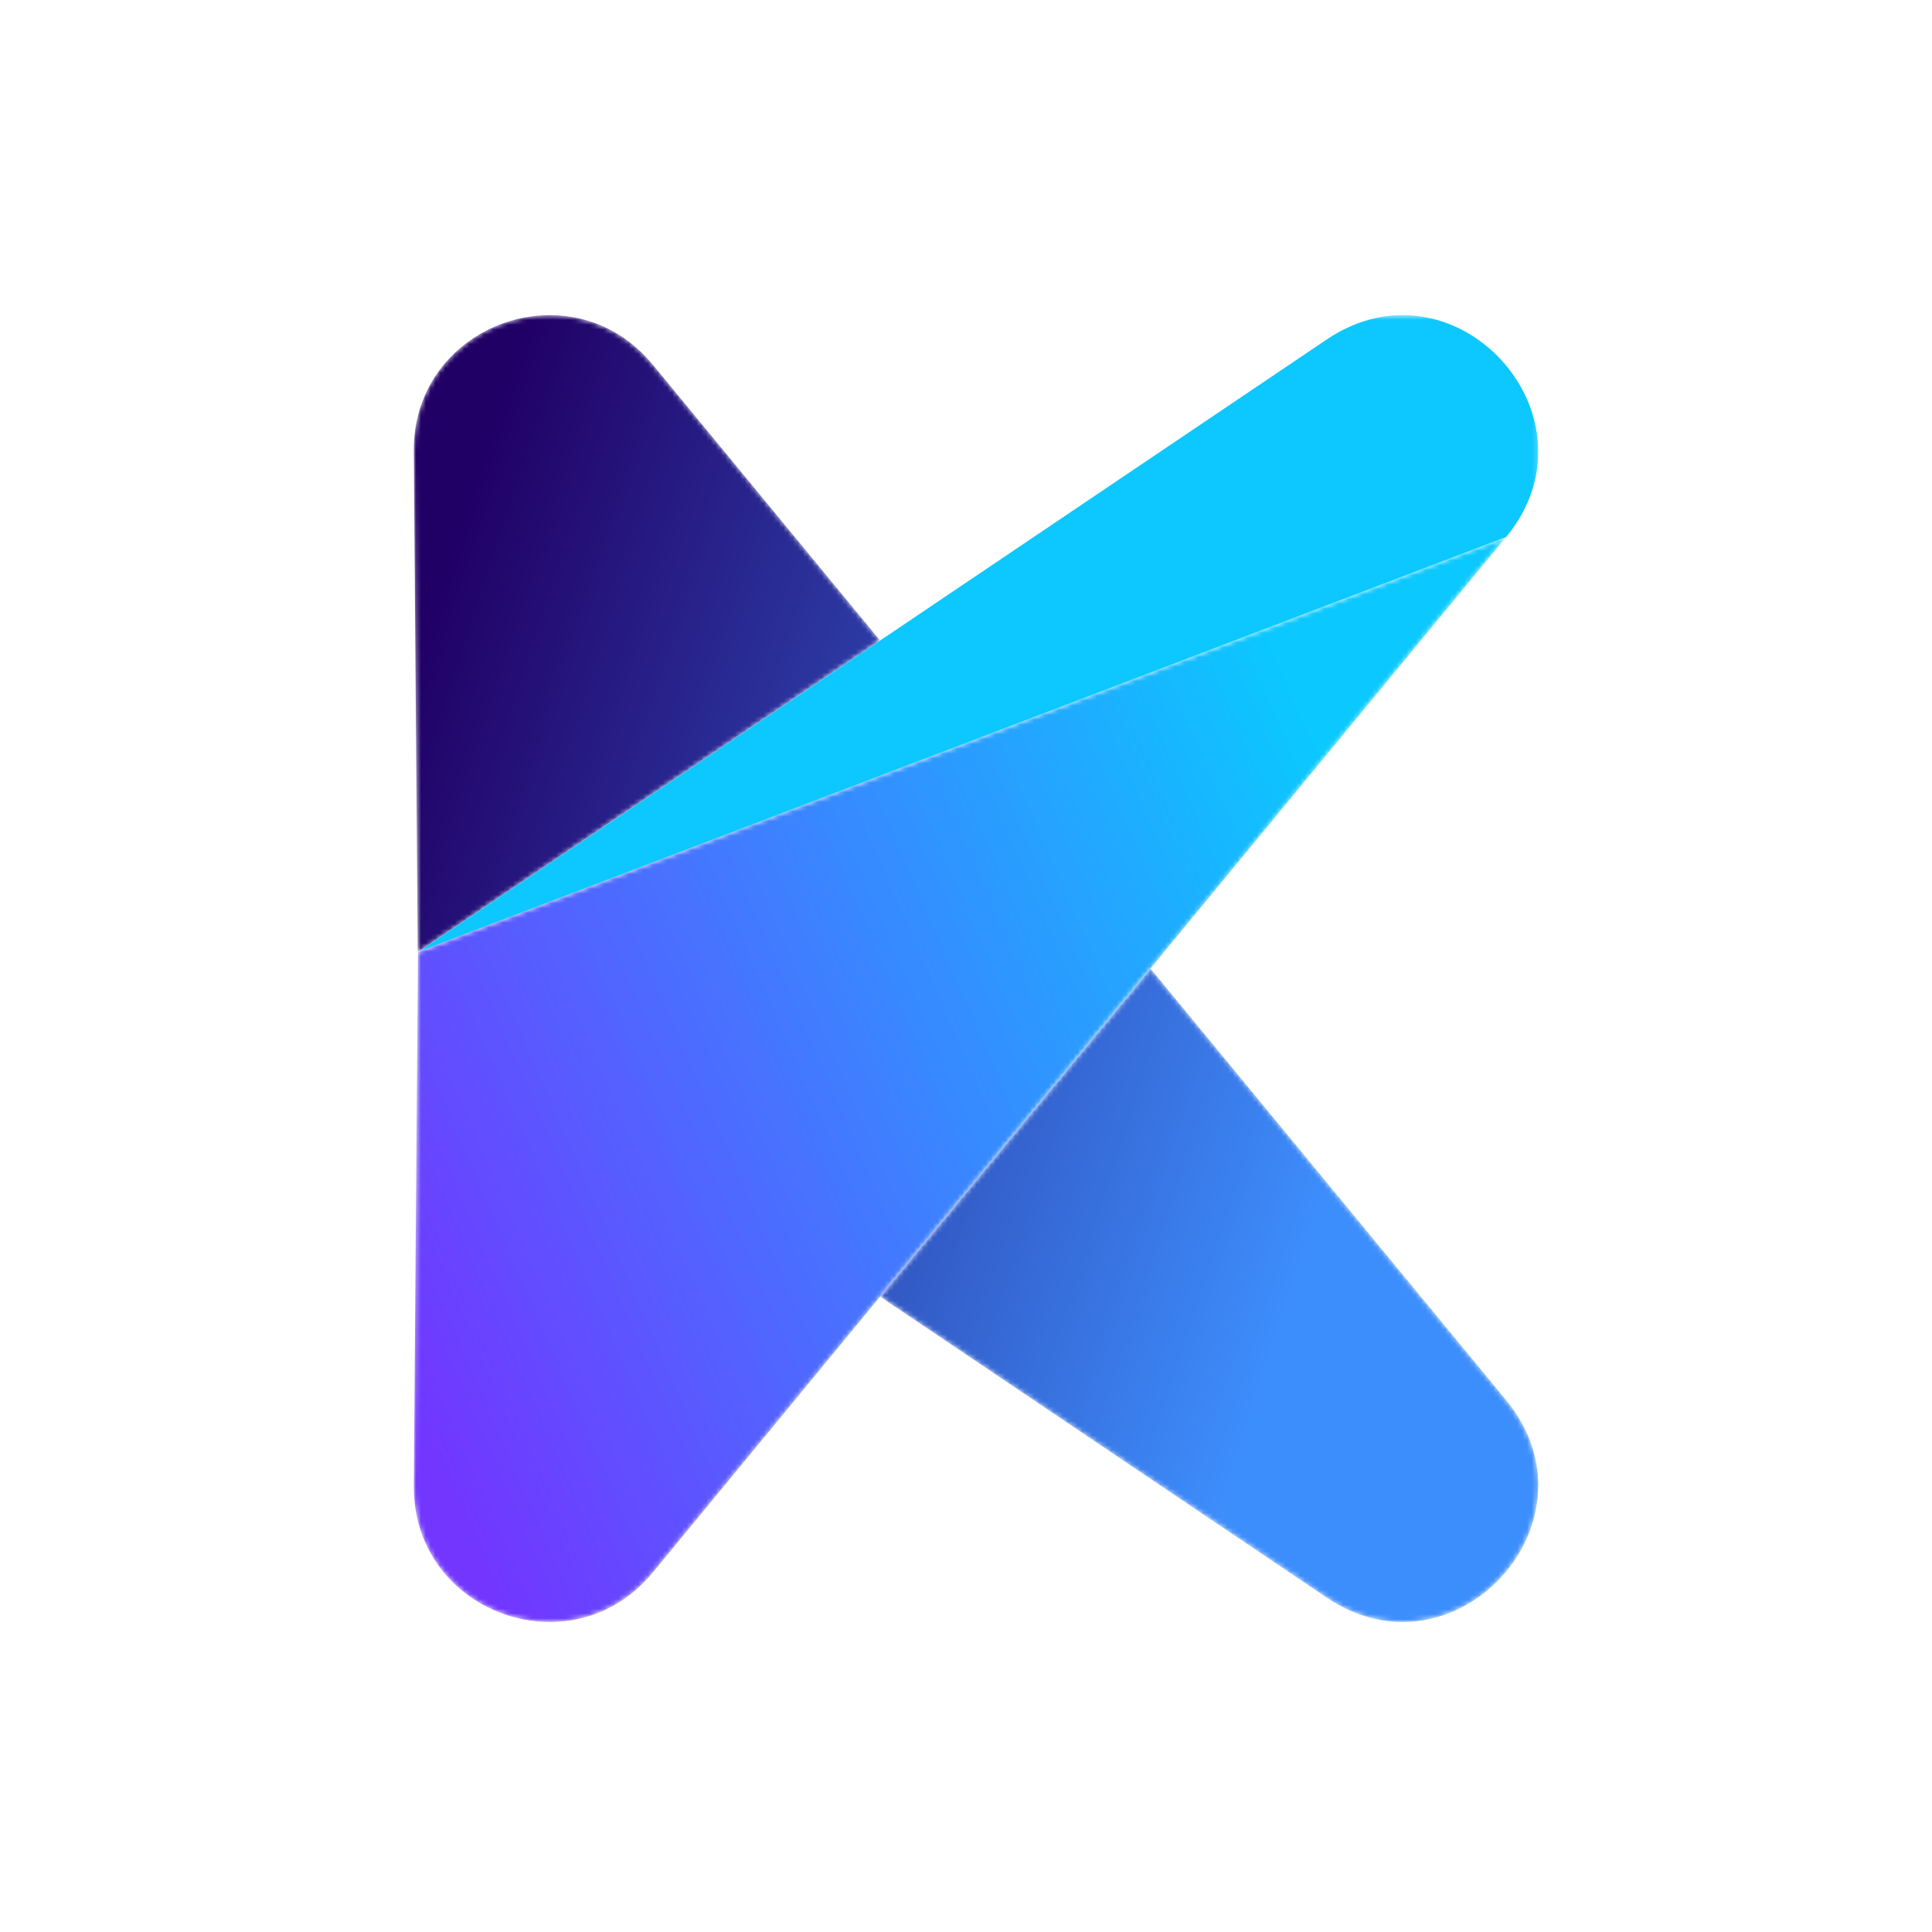 <?xml version="1.0" encoding="UTF-8"?>
<svg width="400px" height="400px" viewBox="0 0 400 400" version="1.1" xmlns="http://www.w3.org/2000/svg" xmlns:xlink="http://www.w3.org/1999/xlink">
    <rect x="0" y="0" width="400" height="400" fill="#333333" stroke="none"/>
    <!-- Generator: Sketch 61 (89581) - https://sketch.com -->
    <title>编组 32</title>
    <desc>Created with Sketch.</desc>
    <defs>
        <rect id="path-1" x="0" y="0" width="400" height="400"></rect>
        <path d="M27.966,0.512 C13.681,0.62 -0.132,11.649 0.001,28.701 L0.001,28.701 L0.84,135.801 L0.867,132.386 L96.556,67.883 L49.457,10.729 C43.688,3.73 35.99,0.569 28.388,0.512 L28.388,0.512 L27.966,0.512 Z M96.556,203.719 L189.011,266.043 C194.216,269.55 199.582,271.081 204.693,271.091 L204.693,271.091 L204.775,271.091 C219.88,271.07 232.766,257.76 232.81,242.863 L232.81,242.863 L232.81,242.701 C232.791,236.849 230.788,230.761 226.157,225.143 L226.157,225.143 L152.529,135.801 L96.556,203.719 Z" id="path-3"></path>
        <linearGradient x1="83.384%" y1="62.529%" x2="-1.371%" y2="30.671%" id="linearGradient-5">
            <stop stop-color="#3D8EFD" offset="0%"></stop>
            <stop stop-color="#210066" offset="100%"></stop>
        </linearGradient>
        <polygon id="path-6" points="0.868 0.512 232.81 0.512 232.81 132.385 0.868 132.385"></polygon>
        <path d="M0.867,86.568 L0.84,89.983 L0.001,197.083 C-0.134,214.202 13.786,225.25 28.13,225.273 L28.13,225.273 L28.218,225.273 C35.876,225.261 43.644,222.107 49.457,215.055 L49.457,215.055 L96.556,157.901 L152.529,89.983 L226.157,0.641 L0.867,86.568 Z" id="path-8"></path>
        <linearGradient x1="88.958%" y1="34.215%" x2="-2.937%" y2="73.388%" id="linearGradient-10">
            <stop stop-color="#0BC8FF" offset="0%"></stop>
            <stop stop-color="#7236FF" offset="100%"></stop>
        </linearGradient>
    </defs>
    <g id="页面-1" stroke="none" stroke-width="1" fill="none" fill-rule="evenodd">
        <g id="logo新">
            <g id="编组-33">
                <g id="编组-32">
                    <g id="矩形备份-63">
                        <mask id="mask-2" fill="white">
                            <use xlink:href="#path-1"></use>
                        </mask>
                        <use id="蒙版" fill="#FFFFFF" xlink:href="#path-1"></use>
                    </g>
                    <g id="编组备份" transform="translate(85.667, 64.333)">
                        <g id="编组" transform="translate(0, 0.397)">
                            <mask id="mask-4" fill="white">
                                <use xlink:href="#path-3"></use>
                            </mask>
                            <g id="Clip-2"></g>
                            <path d="M27.966,0.512 C13.681,0.62 -0.132,11.649 0.001,28.701 L0.001,28.701 L0.84,135.801 L0.867,132.386 L96.556,67.883 L49.457,10.729 C43.688,3.73 35.99,0.569 28.388,0.512 L28.388,0.512 L27.966,0.512 Z M96.556,203.719 L189.011,266.043 C194.216,269.55 199.582,271.081 204.693,271.091 L204.693,271.091 L204.775,271.091 C219.88,271.07 232.766,257.76 232.81,242.863 L232.81,242.863 L232.81,242.701 C232.791,236.849 230.788,230.761 226.157,225.143 L226.157,225.143 L152.529,135.801 L96.556,203.719 Z" id="Fill-1" fill="url(#linearGradient-5)" mask="url(#mask-4)"></path>
                        </g>
                        <g id="编组" transform="translate(0, 0.397)">
                            <mask id="mask-7" fill="white">
                                <use xlink:href="#path-6"></use>
                            </mask>
                            <g id="Clip-4"></g>
                            <path d="M189.012,5.559 L96.557,67.883 L0.868,132.385 L226.158,46.459 C246.64,21.604 215.717,-12.442 189.012,5.559" id="Fill-3" fill="#0CC8FF" mask="url(#mask-7)"></path>
                        </g>
                        <g id="编组" transform="translate(0, 46.216)">
                            <mask id="mask-9" fill="white">
                                <use xlink:href="#path-8"></use>
                            </mask>
                            <g id="Clip-6"></g>
                            <path d="M0.867,86.568 L0.84,89.983 L0.001,197.083 C-0.134,214.202 13.786,225.25 28.13,225.273 L28.13,225.273 L28.218,225.273 C35.876,225.261 43.644,222.107 49.457,215.055 L49.457,215.055 L96.556,157.901 L152.529,89.983 L226.157,0.641 L0.867,86.568 Z" id="Fill-5" fill="url(#linearGradient-10)" mask="url(#mask-9)"></path>
                        </g>
                    </g>
                </g>
            </g>
        </g>
    </g>
</svg>
